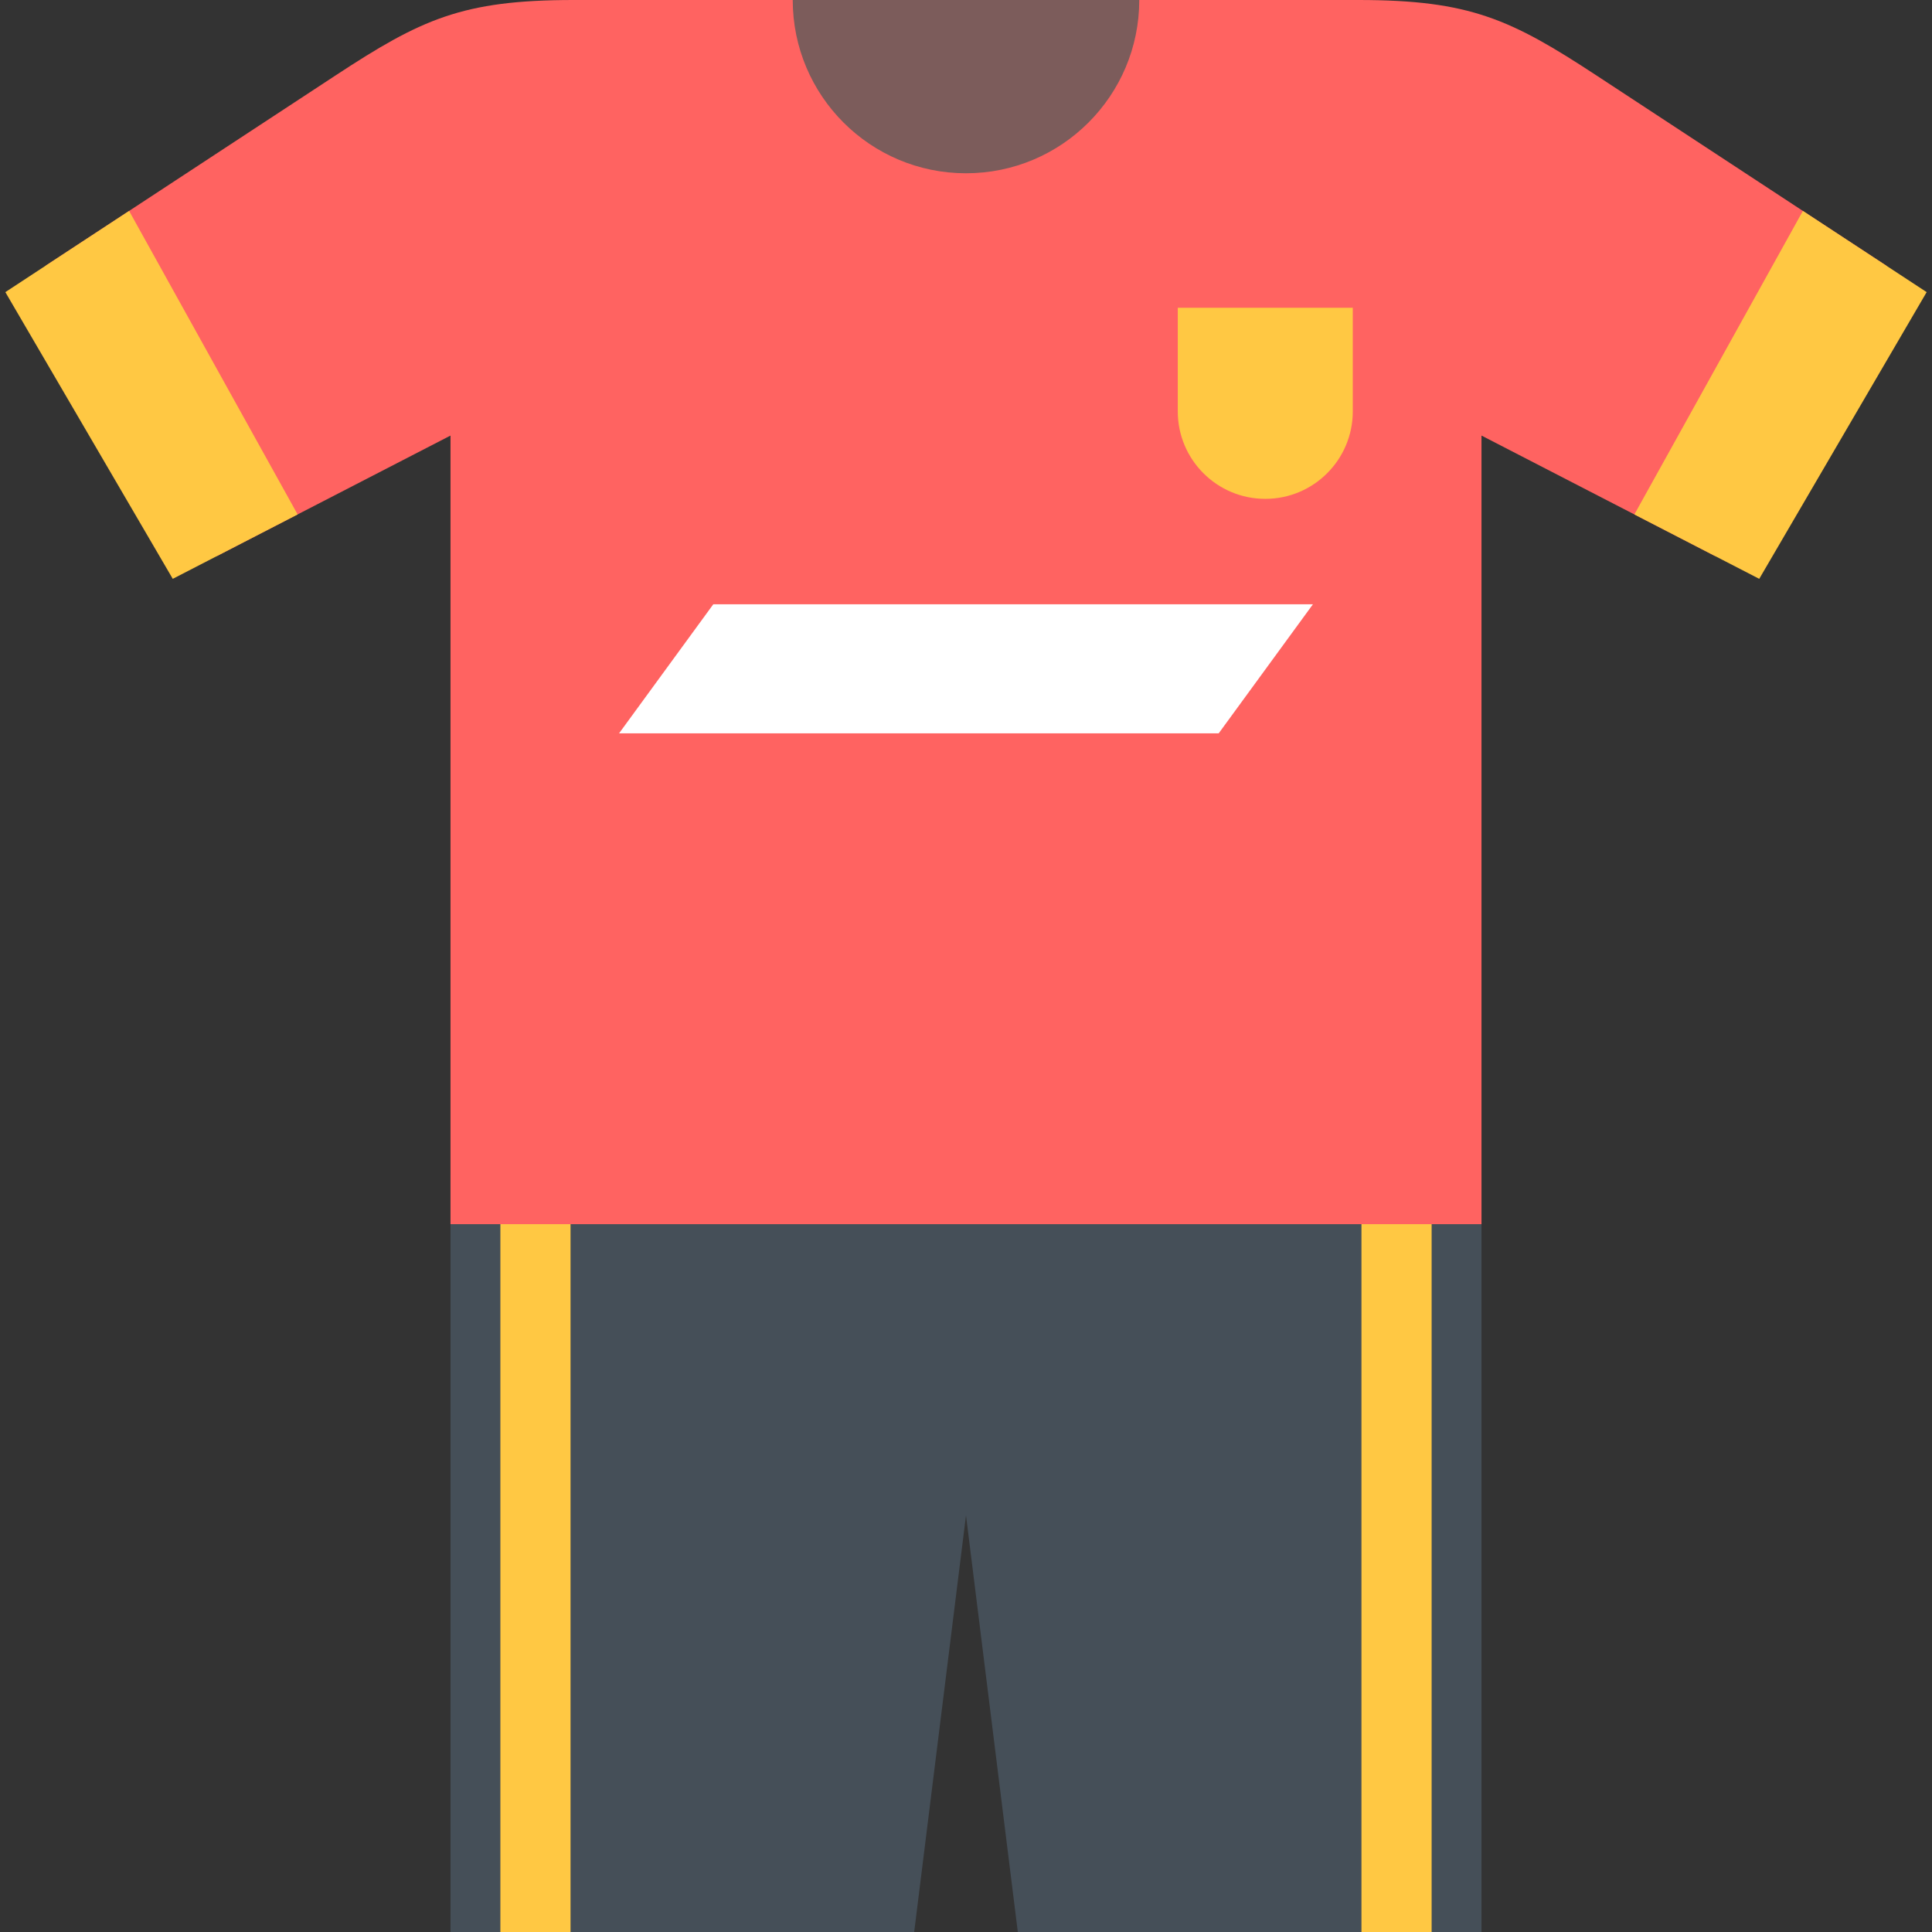 <?xml version="1.0" encoding="iso-8859-1"?>
<!-- Uploaded to: SVG Repo, www.svgrepo.com, Generator: SVG Repo Mixer Tools -->
<svg xmlns="http://www.w3.org/2000/svg" xmlns:xlink="http://www.w3.org/1999/xlink" version="1.1" id="Layer_1"  viewBox="0 0 413.028 413.028" xml:space="preserve" width="512" height="512">
<rect x="0" y="0" width="413.028" height="413.028" fill="#333333" stroke="none"/>
<g>
	<g>
		<polygon style="fill:#454F58;" points="96.309,251.434 96.309,413.028 195.436,413.028 206.514,323.958 217.591,413.028     316.719,413.028 316.719,251.434   "/>
		<rect x="106.971" y="251.434" style="fill:#FFC843;" width="15" height="161.594"/>
		<rect x="291.057" y="251.434" style="fill:#FFC843;" width="15" height="161.594"/>
	</g>
	<g>
		<path style="fill:#FF6361;" d="M341.284,16.121l0.058,0.038l0.024,0.015L341.284,16.121z M71.662,16.174l0.022-0.015l0.059-0.038    L71.662,16.174z M341.342,16.159C323.012,4.131,314.261,0,290.418,0H122.61C98.766,0,90.015,4.131,71.685,16.159L9.778,56.786    l36.58,62.099l49.951-25.767V261.71h220.41V93.118l49.951,25.767l36.58-62.099L341.342,16.159z"/>
		<path style="fill:#FFC843;" d="M289.203,87.939c0,10.333-8.376,18.708-18.707,18.708c-10.332,0-18.708-8.375-18.708-18.708V65.793    h37.415V87.939z"/>
		<path style="fill:#7C5C5B;" d="M169.473,0c0,20.457,16.583,37.042,37.041,37.042S243.555,20.457,243.555,0H169.473z"/>
		<polygon style="fill:#FFC843;" points="27.6,45.089 1.143,62.452 36.933,123.746 63.625,109.978   "/>
		<polygon style="fill:#FFC843;" points="385.427,45.089 411.885,62.452 376.095,123.746 349.403,109.978   "/>
		<polygon style="fill:#FFFFFF;" points="280.681,129.185 152.49,129.185 132.346,156.774 260.536,156.774   "/>
	</g>
</g>















</svg>